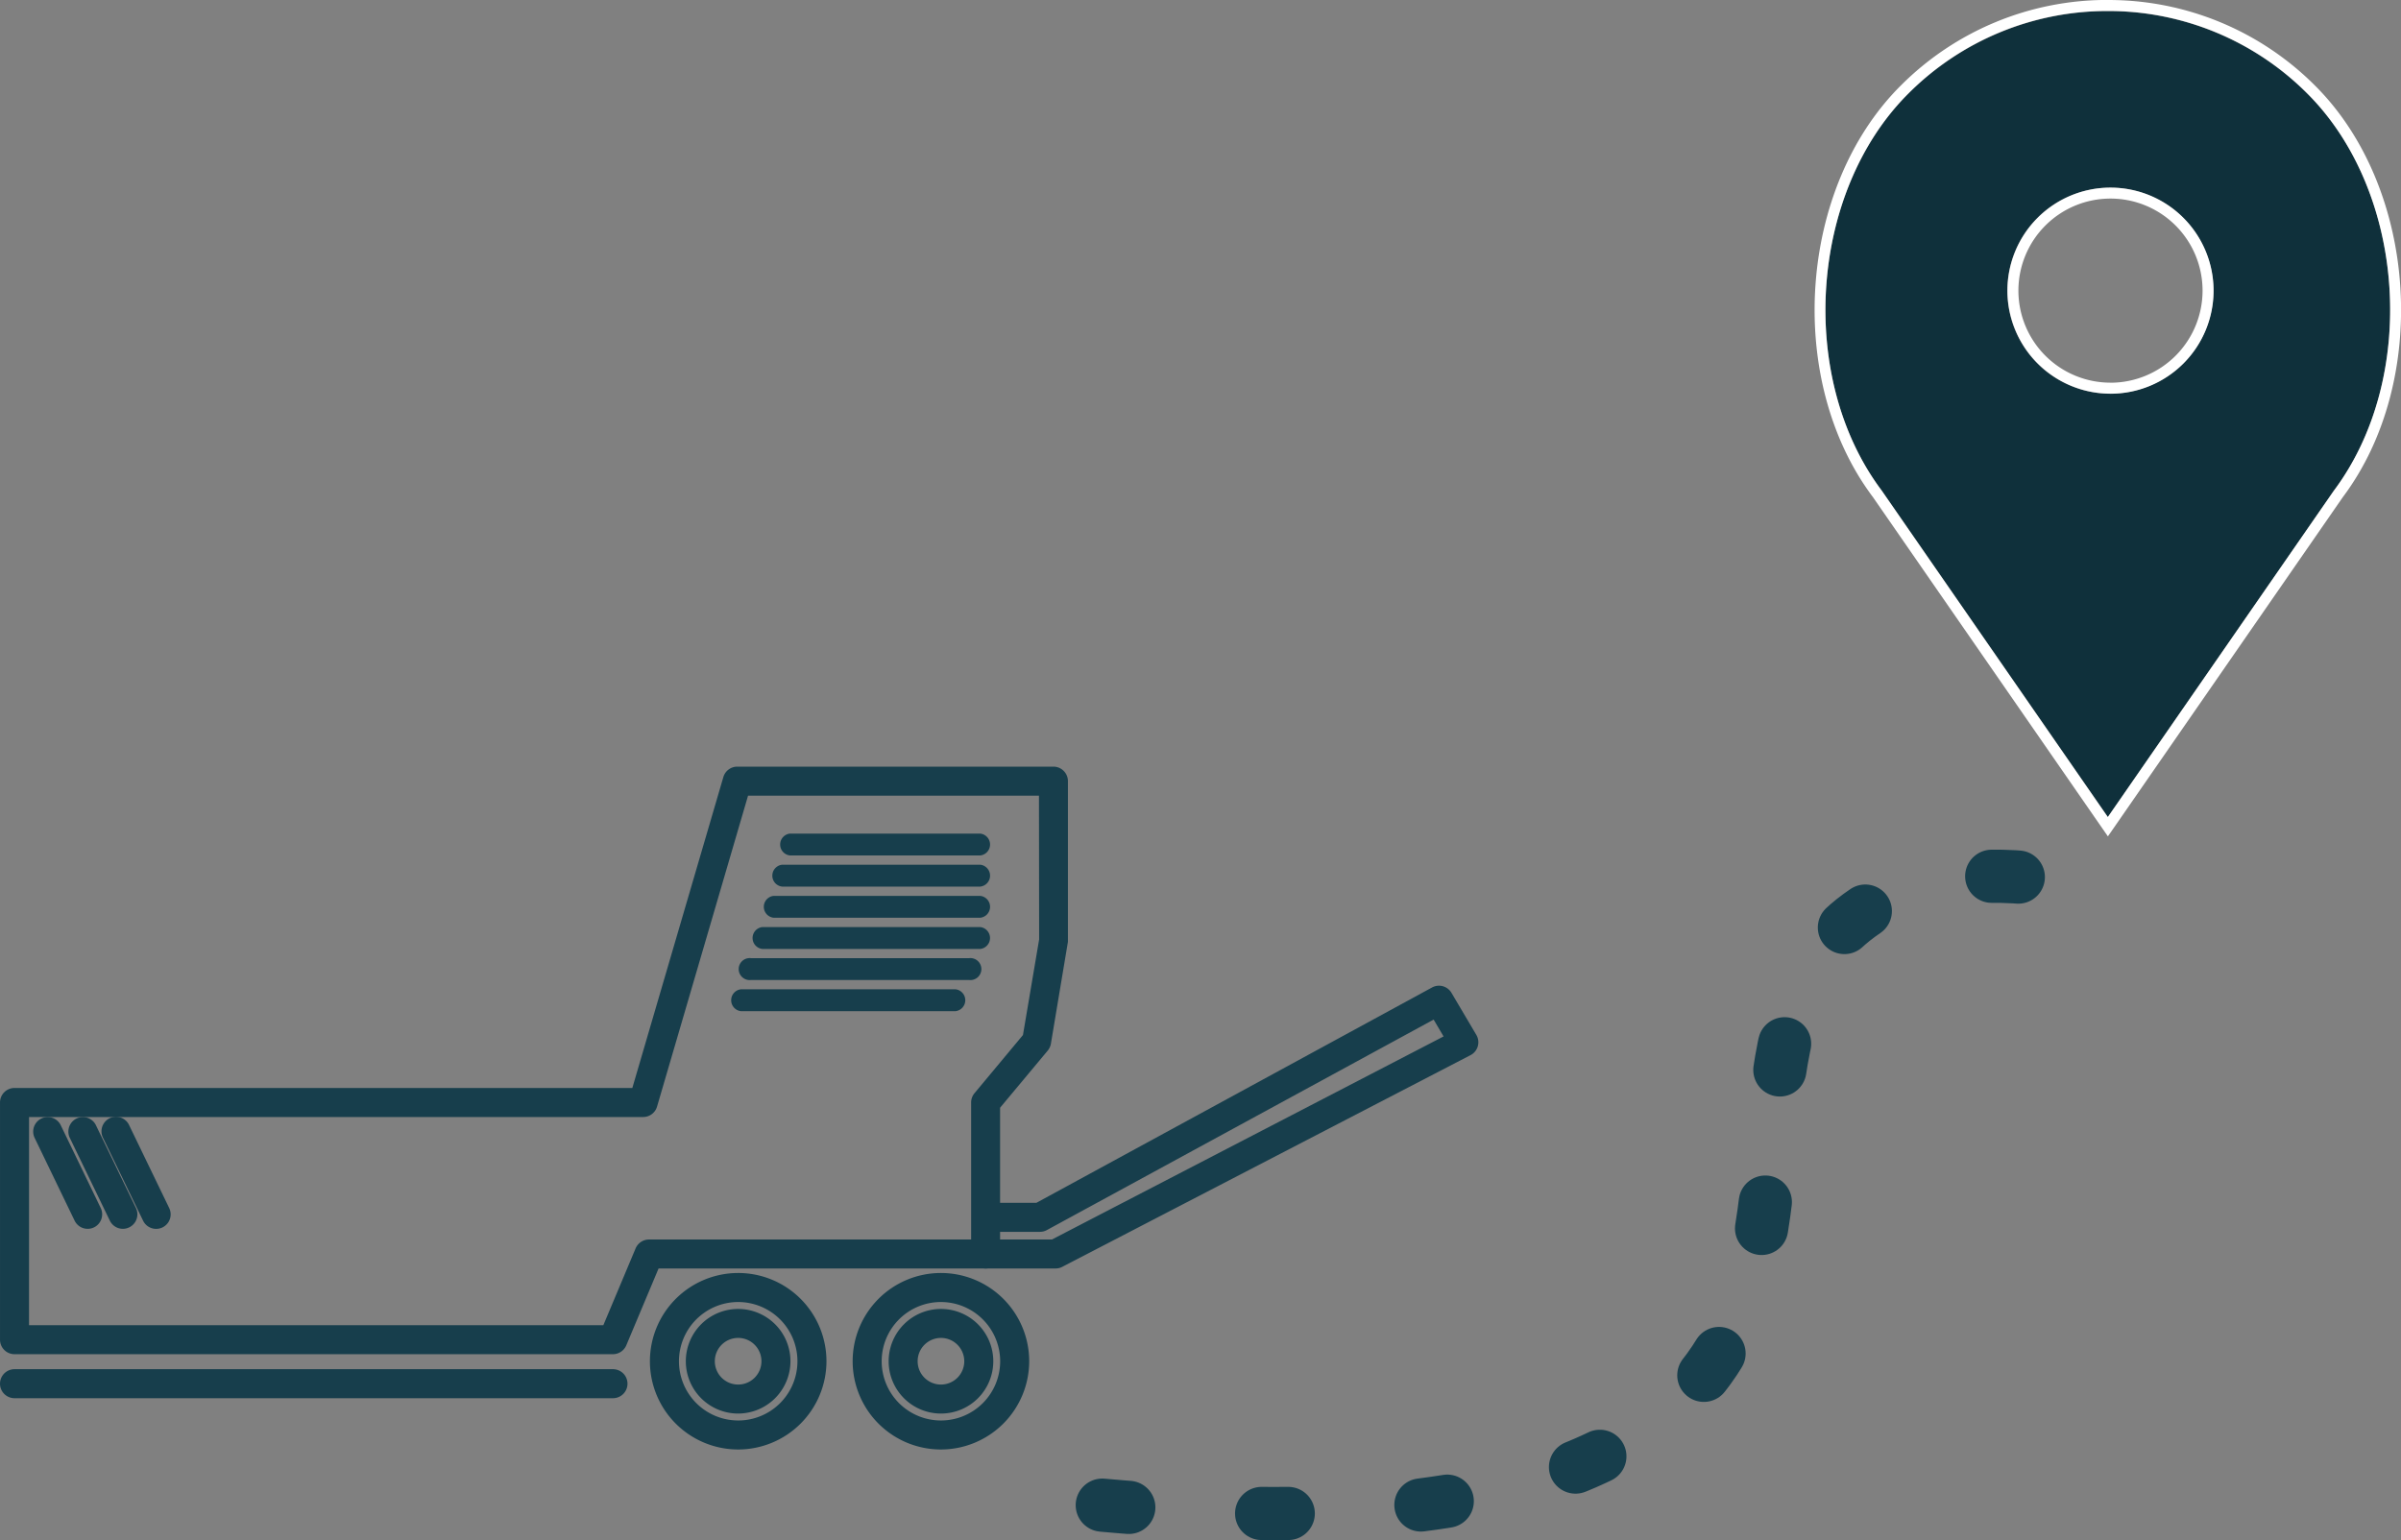 <svg xmlns="http://www.w3.org/2000/svg" width="180.5" height="115.815" viewBox="0 0 180.5 115.815">
  <rect x="0" y="0" width="180.5" height="115.815" fill="#808080" stroke="none"/>
  <g id="Groupe_166" data-name="Groupe 166" transform="translate(-245.763 -166.878)">
    <g id="Groupe_166-2" data-name="Groupe 166" transform="translate(245.763 224.53)">
      <path id="Tracé_193" data-name="Tracé 193" d="M344.151,313.646" transform="translate(-279.245 -274.476)" fill="#173e4c" stroke="#ec6500" stroke-linecap="round" stroke-linejoin="round" stroke-width="1"/>
      <path id="Tracé_194" data-name="Tracé 194" d="M327.853,323.956a3.933,3.933,0,1,1,3.931-3.934h0A3.94,3.94,0,0,1,327.853,323.956Zm0-5.687a1.753,1.753,0,1,0,1.751,1.754h0A1.754,1.754,0,0,0,327.853,318.268Z" transform="translate(-272.36 -275.308)" fill="#173e4c"/>
      <path id="Tracé_195" data-name="Tracé 195" d="M326.465,325.264a6.636,6.636,0,1,1,6.634-6.637h0A6.643,6.643,0,0,1,326.465,325.264Zm0-11.089a4.454,4.454,0,1,0,4.453,4.455h0A4.458,4.458,0,0,0,326.465,314.175Z" transform="translate(-270.968 -273.914)" fill="#173e4c"/>
      <path id="Tracé_196" data-name="Tracé 196" d="M350.963,323.956a3.933,3.933,0,1,1,3.934-3.933A3.932,3.932,0,0,1,350.963,323.956Zm0-5.687a1.753,1.753,0,1,0,1.753,1.753h0A1.756,1.756,0,0,0,350.963,318.268Z" transform="translate(-280.225 -275.308)" fill="#173e4c"/>
      <path id="Tracé_197" data-name="Tracé 197" d="M349.567,325.264a6.636,6.636,0,1,1,6.635-6.637h0A6.644,6.644,0,0,1,349.567,325.264Zm0-11.089a4.454,4.454,0,1,0,4.453,4.455h0A4.458,4.458,0,0,0,349.567,314.175Z" transform="translate(-278.83 -273.914)" fill="#173e4c"/>
      <path id="Tracé_198" data-name="Tracé 198" d="M291.845,298.454h-44.99a1.09,1.09,0,0,1-1.091-1.089V279.526a1.089,1.089,0,0,1,1.088-1.091H293.3l6.843-23.382a1.089,1.089,0,0,1,1.045-.783h23.768a1.091,1.091,0,0,1,1.091,1.09h0v12.082l-1.28,7.662a1.106,1.106,0,0,1-.236.516l-3.585,4.3v11a1.091,1.091,0,0,1-1.091,1.09H295.272l-2.426,5.776A1.093,1.093,0,0,1,291.845,298.454Zm-43.9-2.18H291.12l2.426-5.776a1.092,1.092,0,0,1,1.005-.668h24.219v-10.3a1.091,1.091,0,0,1,.251-.7l3.645-4.378,1.216-7.19-.013-10.811H302l-6.842,23.384a1.087,1.087,0,0,1-1.046.783H247.946Z" transform="translate(-245.763 -254.27)" fill="#173e4c"/>
      <path id="Tracé_199" data-name="Tracé 199" d="M291.845,325.138h-44.99a1.091,1.091,0,1,1,0-2.182h44.99a1.091,1.091,0,0,1,0,2.182Z" transform="translate(-245.763 -277.644)" fill="#173e4c"/>
      <path id="Tracé_200" data-name="Tracé 200" d="M362.78,300.507h-5.257a1.091,1.091,0,0,1,0-2.182h4.989l29.436-15.268-.747-1.267-29.067,15.824a1.083,1.083,0,0,1-.521.138h-3.759a1.091,1.091,0,0,1,0-2.182h3.482l29.746-16.195a1.091,1.091,0,0,1,1.461.406l1.87,3.165a1.091,1.091,0,0,1-.391,1.492l-.045.024-30.695,15.922A1.069,1.069,0,0,1,362.78,300.507Z" transform="translate(-283.424 -262.769)" fill="#173e4c"/>
      <path id="Tracé_201" data-name="Tracé 201" d="M253.637,302.609a1.087,1.087,0,0,1-.982-.615l-3.02-6.255a1.091,1.091,0,0,1,1.963-.95l3.02,6.255a1.092,1.092,0,0,1-.507,1.457A1.075,1.075,0,0,1,253.637,302.609Z" transform="translate(-247.046 -267.853)" fill="#173e4c"/>
      <path id="Tracé_202" data-name="Tracé 202" d="M257.649,302.609a1.087,1.087,0,0,1-.982-.615l-3.023-6.255a1.091,1.091,0,0,1,1.963-.95l3.023,6.255a1.091,1.091,0,0,1-.982,1.565Z" transform="translate(-248.41 -267.853)" fill="#173e4c"/>
      <path id="Tracé_203" data-name="Tracé 203" d="M261.433,302.6a1.086,1.086,0,0,1-.982-.615l-3.023-6.255a1.091,1.091,0,0,1,1.952-.974l.011.024,3.023,6.255a1.091,1.091,0,0,1-.506,1.457A1.078,1.078,0,0,1,261.433,302.6Z" transform="translate(-249.694 -267.841)" fill="#173e4c"/>
      <path id="Tracé_204" data-name="Tracé 204" d="M349.715,263.545H335.4a.827.827,0,0,1,0-1.643h14.315a.827.827,0,0,1,0,1.643Z" transform="translate(-276.018 -256.867)" fill="#173e4c"/>
      <path id="Tracé_205" data-name="Tracé 205" d="M349.407,267.095H334.5a.828.828,0,0,1,0-1.644h14.911a.828.828,0,0,1,0,1.644Z" transform="translate(-275.71 -258.075)" fill="#173e4c"/>
      <path id="Tracé_206" data-name="Tracé 206" d="M349.082,270.646H333.537a.827.827,0,0,1,0-1.643h15.545a.827.827,0,0,1,0,1.643Z" transform="translate(-275.384 -259.284)" fill="#173e4c"/>
      <path id="Tracé_207" data-name="Tracé 207" d="M348.645,274.2H332.251a.828.828,0,0,1,0-1.644h16.393a.828.828,0,0,1,0,1.644Z" transform="translate(-274.946 -260.491)" fill="#173e4c"/>
      <path id="Tracé_208" data-name="Tracé 208" d="M347.265,277.742h-16.4a.827.827,0,1,1-.191-1.643.772.772,0,0,1,.191,0h16.4a.827.827,0,1,1,0,1.643Z" transform="translate(-274.41 -261.697)" fill="#173e4c"/>
      <path id="Tracé_209" data-name="Tracé 209" d="M345.954,281.295H329.812a.828.828,0,0,1,0-1.644h16.142a.828.828,0,0,1,0,1.644Z" transform="translate(-274.116 -262.907)" fill="#173e4c"/>
    </g>
    <g id="Groupe_97" data-name="Groupe 97" transform="translate(382.175 166.878)">
      <g id="Groupe_96" data-name="Groupe 96">
        <g id="Groupe_95" data-name="Groupe 95">
          <path id="Tracé_498" data-name="Tracé 498" d="M490.023,174.352a21.223,21.223,0,0,0-30.013,0l0,0c-7.424,7.417-8.347,21.377-2,29.834l17.005,24.562L492,204.219C498.367,195.729,497.444,181.769,490.023,174.352Zm-14.814,22.562a7.749,7.749,0,1,1,7.747-7.751v0a7.757,7.757,0,0,1-7.748,7.748Z" transform="translate(-452.966 -167.306)" fill="#0f303b" fill-rule="evenodd"/>
          <path id="Tracé_499" data-name="Tracé 499" d="M474.591,167.705a21.079,21.079,0,0,1,15.009,6.219c7.42,7.417,8.344,21.377,1.972,29.867L474.591,228.32l-17.008-24.562c-6.348-8.457-5.425-22.417,2-29.834a21.08,21.08,0,0,1,15.009-6.219m.2,28.781a7.749,7.749,0,1,0-7.748-7.751v0a7.758,7.758,0,0,0,7.748,7.748m-.2-29.609A21.91,21.91,0,0,0,459,173.338c-7.692,7.689-8.662,22.135-2.072,30.917l16.986,24.535.682.983.682-.983,16.978-24.525c6.583-8.774,5.627-23.238-2.065-30.926a21.908,21.908,0,0,0-15.6-6.46Zm.2,28.781a6.922,6.922,0,1,1,6.921-6.923v0A6.926,6.926,0,0,1,474.786,195.659Z" transform="translate(-452.543 -166.878)" fill="#fff"/>
        </g>
      </g>
    </g>
    <path id="Tracé_562" data-name="Tracé 562" d="M371.376,314.057c30.075,2.738,41.408-3.905,46.033-10.881,7.1-10.715,1.127-26.355,10.881-33.478,4.795-3.5,10.972-3.178,15.065-2.511" transform="translate(-42.747 -33.991)" fill="none" stroke="#173e4c" stroke-linecap="round" stroke-miterlimit="10" stroke-width="4" stroke-dasharray="2 10"/>
  </g>
</svg>
